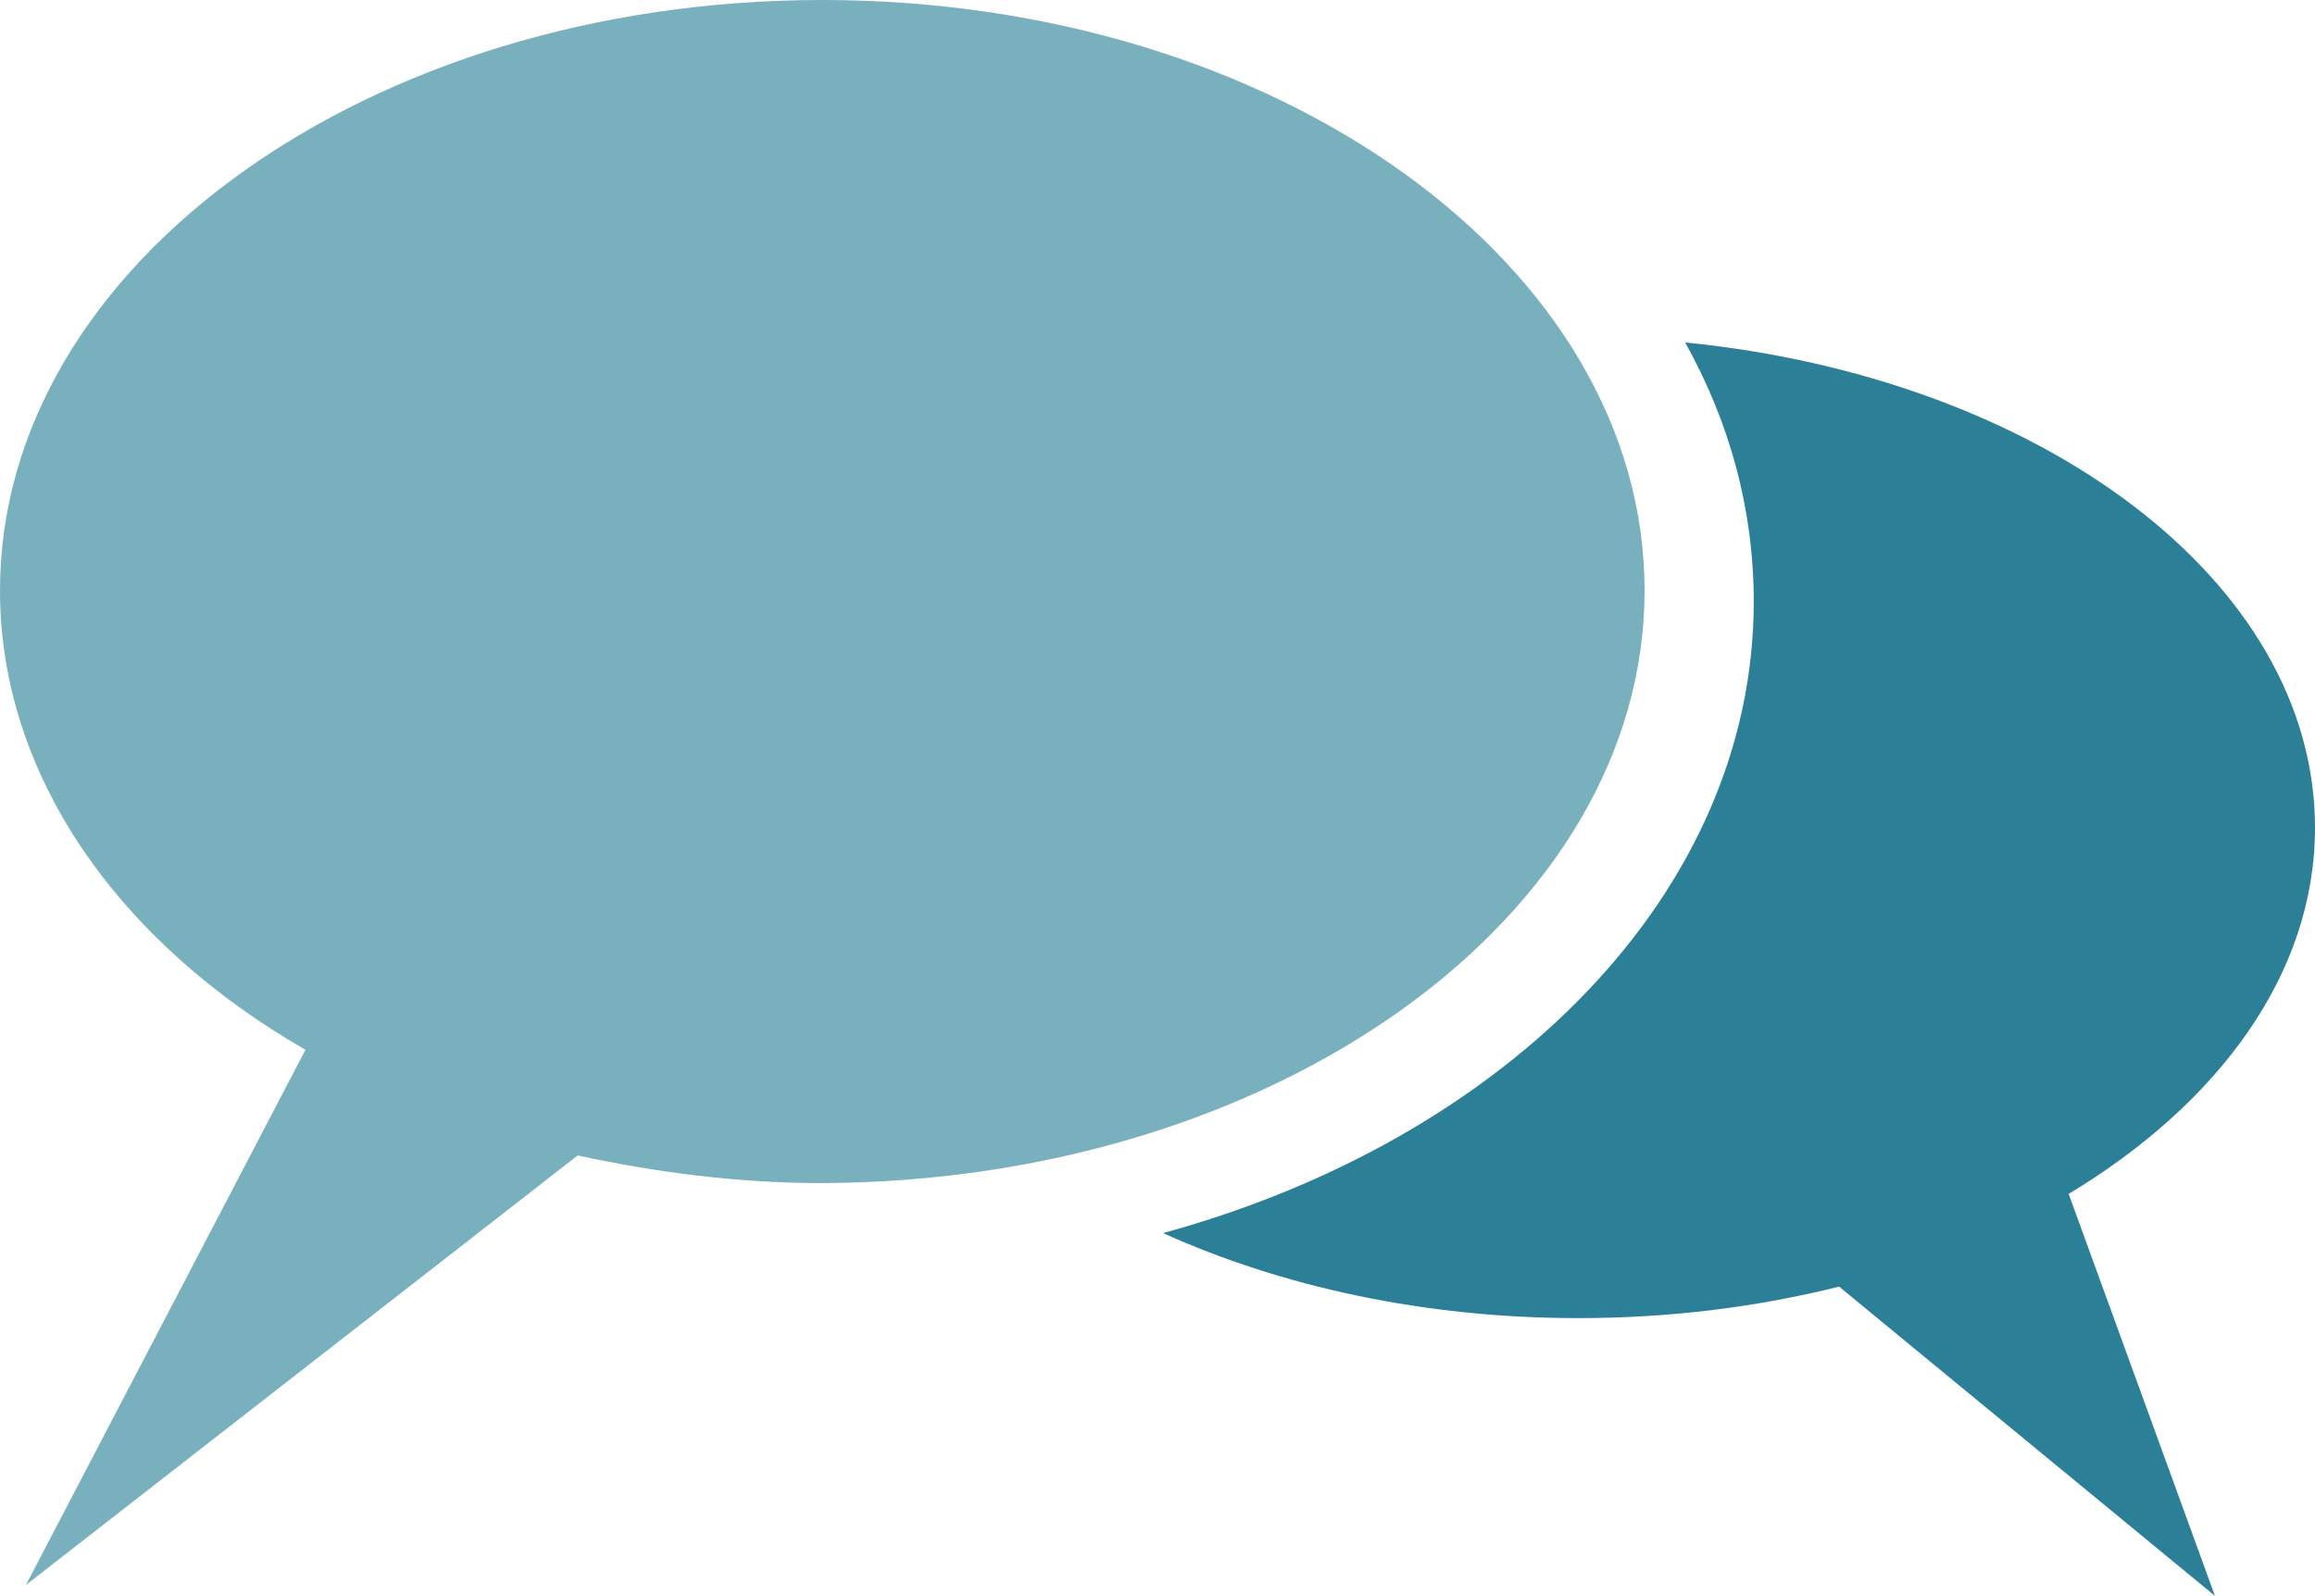 <?xml version="1.0" encoding="utf-8"?>
<!-- Generator: Adobe Illustrator 18.1.1, SVG Export Plug-In . SVG Version: 6.00 Build 0)  -->
<svg version="1.1" id="Ebene_1" xmlns="http://www.w3.org/2000/svg" xmlns:xlink="http://www.w3.org/1999/xlink" x="0px" y="0px"
	 viewBox="354.5 144.5 661.6 456.2" enable-background="new 354.5 144.5 661.6 456.2" xml:space="preserve">
<path fill="#2B8097" d="M1016.1,381.1c0-70.4-78.3-128.6-180-138.7c12.7,22.8,19.6,47.6,19.6,74.1c0,83.1-70.4,153.5-168.8,180.5
	c33.9,15.3,74.6,24.3,118.6,24.3c26.5,0,51.3-3.2,74.6-9l107.4,88.4l-41.8-114.9C988.5,460,1016.1,422.9,1016.1,381.1"/>
<path fill="#79B0BD" d="M824.5,313.3c0-93.2-105.3-168.8-235-168.8s-235,75.7-235,168.8c0,52.9,33.9,100.6,87.3,131.3l-79.9,153
	l157.7-122.8c22.2,4.8,45.5,7.9,69.9,7.9C719.1,482.2,824.5,406.5,824.5,313.3"/>
</svg>
